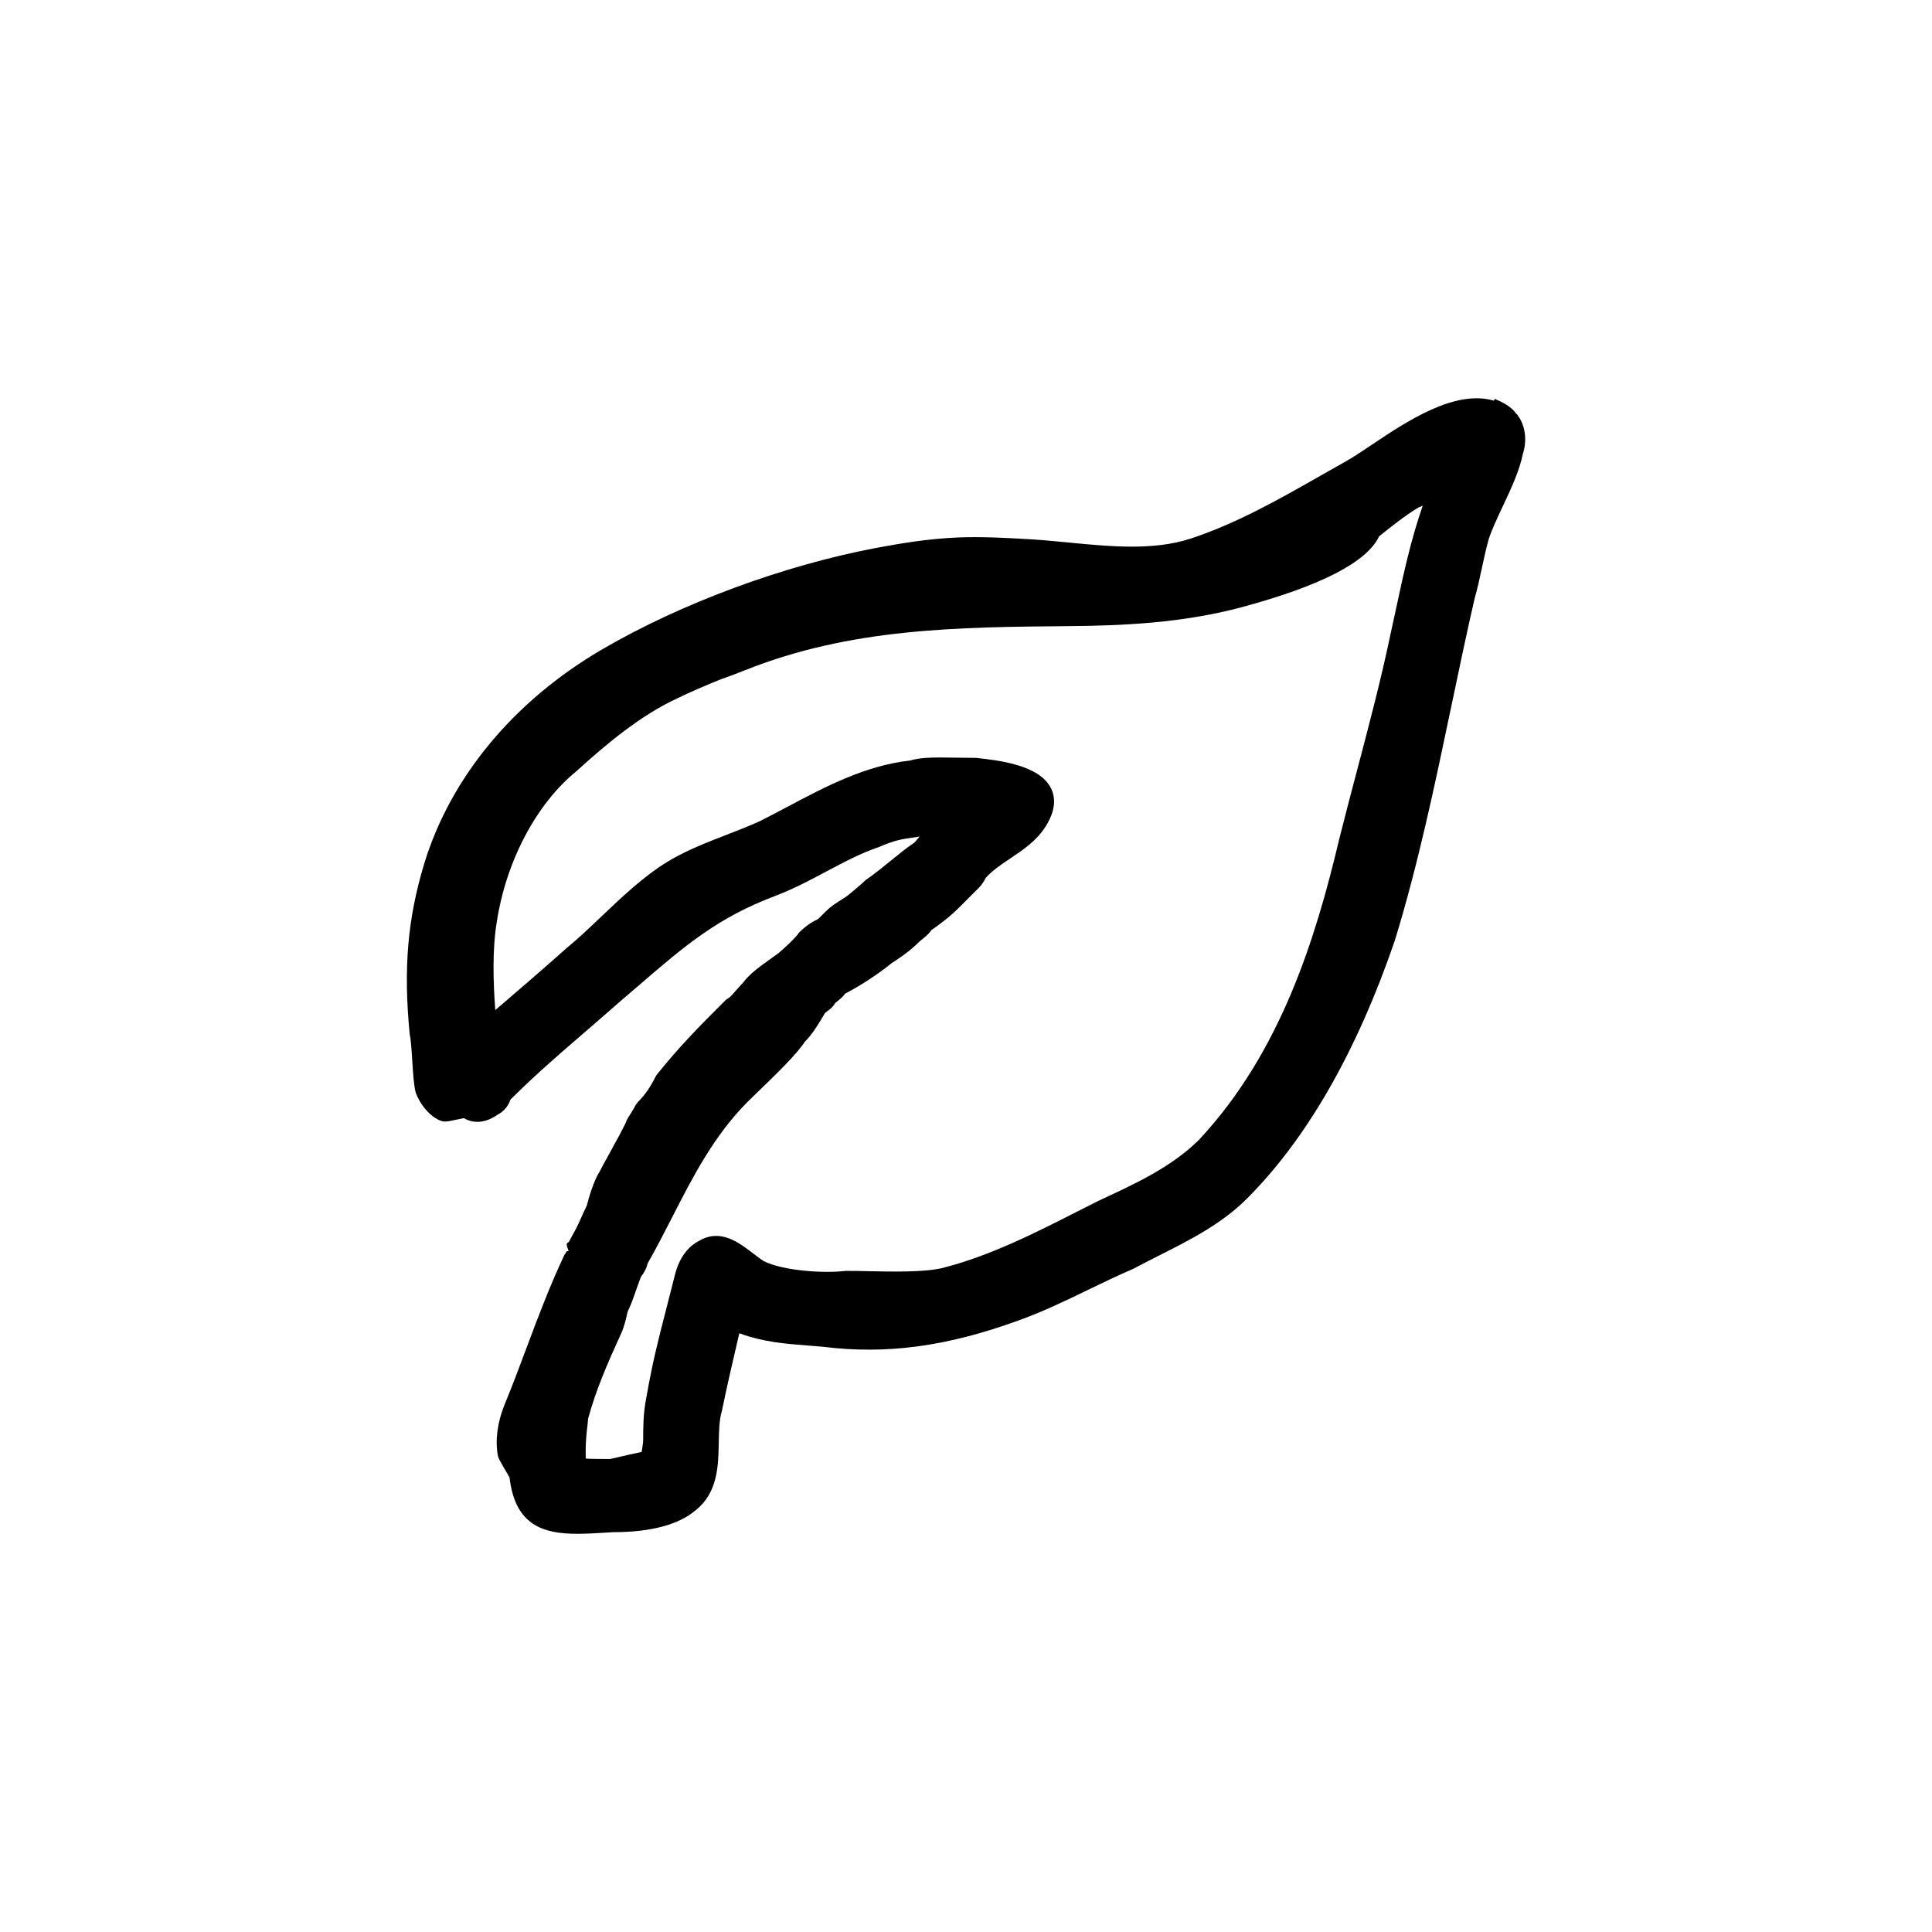 <?xml version="1.0" encoding="UTF-8"?>
<!-- Uploaded to: SVG Repo, www.svgrepo.com, Generator: SVG Repo Mixer Tools -->
<svg fill="#000000" width="800px" height="800px" version="1.1" viewBox="144 144 512 512" xmlns="http://www.w3.org/2000/svg">
 <path d="m546.19 254.09 0.051-0.051c-0.152-0.152-0.309-0.301-0.457-0.441-0.02-0.02-0.047-0.047-0.066-0.07-1.266-1.918-4.301-3.301-5.617-3.824l-0.191 0.484c-10.344-3.078-23.262 5.57-32.371 11.68-2.559 1.715-4.973 3.332-6.891 4.402-2.223 1.246-4.445 2.508-6.66 3.773-10.988 6.258-22.355 12.723-34.461 16.691-9.828 3.223-21.312 2.117-32.434 1.031-3.602-0.348-7.152-0.691-10.602-0.887-6.086-0.344-12.367-0.691-18.641-0.441-7.773 0.316-15.227 1.566-21.492 2.742-24.574 4.609-51.75 14.656-72.703 26.863-23.469 13.684-40.254 33.902-47.266 56.934-4.387 14.625-5.512 27.605-3.812 45.168 0.316 1.285 0.516 4.367 0.684 7.09 0.203 3.238 0.395 6.293 0.883 8.219 0.973 2.918 3.719 6.586 6.883 7.644l0.797 0.125c0.883 0 2.012-0.25 3.324-0.543 0.504-0.109 1.246-0.277 1.758-0.363 4.082 2.367 7.871-0.168 8.891-0.867 1.828-0.918 3.012-2.559 3.461-4.031 6.566-6.523 11.906-11.133 18.625-16.934 3.019-2.606 6.332-5.465 10.168-8.844l5.391-4.625c12.027-10.363 20.711-17.852 36.199-23.66 4.785-1.844 9.191-4.188 13.441-6.449 4.672-2.484 9.078-4.832 13.855-6.434 4.348-1.863 5.805-2.066 9.703-2.602l1.082-0.172c-0.609 0.676-1.102 1.25-1.387 1.586-2.254 1.527-4.312 3.215-6.316 4.848-2.086 1.707-4.066 3.324-6.609 5.09-1.152 1.152-4.062 3.527-4.906 4.219l-1.629 1.055c-1.473 0.934-2.742 1.738-4.047 3.043l-1.98 1.98c-1.5 0.75-3.184 1.676-5.144 3.691-0.945 1.426-3.914 4.137-5.457 5.426-0.672 0.5-1.371 1.004-2.09 1.512-2.578 1.828-5.496 3.894-7.25 6.281-0.535 0.535-1.164 1.25-1.789 1.965-0.48 0.543-1.203 1.379-1.668 1.828l-1.074 0.734c-6.801 6.793-12.168 12.156-18.328 19.855l-0.289 0.449c-1.48 2.957-2.871 4.957-4.816 6.902l-0.473 0.656c-0.695 1.391-2.09 3.477-2.109 3.5l-0.297 0.605c-0.406 1.234-2.977 5.879-4.676 8.957-1.152 2.074-2.195 3.969-2.59 4.801-1.562 2.344-2.953 7.477-3.301 8.828-0.727 1.473-1.445 3.094-2.172 4.727-0.746 1.676-1.809 3.359-2.555 4.852l-0.566 0.449v0.594c0 0.133 0.543 1.441 0.461 1.441h-0.438l-0.68 1.023c-3.742 7.957-6.922 16.293-9.996 24.562-1.949 5.238-3.879 10.324-5.93 15.312-1.844 4.594-2.445 9.473-1.648 13.469l0.215 0.609c0.613 1.223 2.188 3.875 2.832 4.961 1.484 12.785 8.969 14.965 18.012 14.965 2.332 0 4.762-0.145 7.227-0.293l2.152-0.133c10.062 0 17.48-1.984 21.977-5.844 5.844-4.676 5.977-11.738 6.086-17.965 0.055-3.043 0.105-5.914 0.855-8.445 1.098-5.492 3.438-15.543 4.59-20.469 6.309 2.336 12.172 2.797 18.332 3.269 1.27 0.102 2.551 0.203 3.769 0.309 16.848 2.102 32.84-0.035 51.785-6.926 6.5-2.316 12.535-5.246 18.375-8.074 3.883-1.883 7.824-3.793 12.203-5.68 2.168-1.164 4.402-2.297 6.664-3.438 8.184-4.121 16.645-8.387 23.398-15.133 15.863-15.871 29.039-38.824 39.16-68.301 6.219-20.211 10.695-41.59 15.02-62.262 2.023-9.664 4.031-19.246 6.156-28.477 0.77-2.699 1.355-5.394 1.934-8.098 0.551-2.59 1.109-5.184 1.812-7.668 0.867-2.602 2.223-5.481 3.656-8.535 2.227-4.731 4.527-9.629 5.41-14.137 0.977-2.894 0.883-7.125-1.402-10.09zm-158.64 139.54c0.188-0.188 0.488-0.418 0.805-0.684 0.973-0.785 1.91-1.547 2.453-2.445 1.688-1.16 4.785-3.41 7.309-5.934l5.285-5.285c0.812-0.805 1.512-2.023 1.828-2.625 1.773-1.988 4.09-3.547 6.551-5.195 3.43-2.301 6.977-4.684 9.359-8.5 2.344-3.75 2.816-7.117 1.406-10.016-3.043-6.266-14.016-7.461-19.914-8.102l-9.32-0.098c-2.324 0-5.481 0-8.082 0.797-11.906 1.316-22.48 6.922-32.703 12.348-2.434 1.289-4.832 2.562-7.117 3.707-3.043 1.379-6.086 2.559-9.094 3.723-5.117 1.984-10.402 4.031-15.367 7.008-6.445 3.965-12.137 9.383-17.637 14.617-3.144 2.988-6.109 5.812-9.18 8.328-5.144 4.629-13.906 12.16-18.879 16.414-0.551-7.543-0.801-16.105 0.383-23.234 2.414-16.098 10.469-31.418 21.121-40.074 7.691-6.992 16.863-14.746 26.637-19.262 2.938-1.473 8.211-3.727 11.766-5.152 2.102-0.699 5.465-2.031 6.184-2.312 28.094-11.227 56.371-11.465 86.309-11.73 13.684-0.117 29.766-0.805 45.352-4.996 20.992-5.648 33.262-11.969 36.484-18.809 3.422-2.734 6.938-5.523 10.352-7.598 0.371-0.137 0.781-0.312 1.203-0.52-3.133 8.977-5.059 17.922-7.074 27.293l-1.457 6.699c-2.508 12.035-5.75 24.309-8.883 36.18-1.594 6.047-3.188 12.086-4.711 18.164-6.258 26.43-15.574 56.574-37.117 79.664-7.246 7.246-17.023 11.758-26.551 16.156l-5.836 2.949c-11.445 5.812-23.285 11.828-35.906 14.984-4.941 1.098-13.133 0.922-19.699 0.781-2.016-0.047-3.898-0.09-5.758-0.066-5.406 0.664-16.305 0.07-21.723-2.621-0.871-0.586-1.75-1.258-2.625-1.93-3.879-2.984-8.711-6.68-14.254-3.516-3.269 1.633-5.492 4.727-6.609 9.199-0.941 3.758-1.738 6.863-2.445 9.602-2.141 8.309-3.43 13.324-5.141 23.004-0.805 4.019-0.805 7.934-0.805 11.074 0 0.59-0.191 1.914-0.406 3.164-1.25 0.266-2.438 0.527-3.629 0.789-1.699 0.379-3.32 0.754-4.715 1.082-1.285 0-6.481 0-6.481-0.145v-2.625c0-1.859 0.258-4.457 0.469-6.184 0.09-0.711 0.125-1.305 0.156-1.703 2.144-7.785 4.891-14.102 8.816-22.73 0.762-1.531 1.422-4.473 1.648-5.594 0.91-1.867 1.547-3.715 2.227-5.656 0.398-1.148 0.82-2.352 1.324-3.648 0.781-0.945 1.516-2.309 1.758-3.535 2.281-3.981 4.43-8.176 6.508-12.234 5.457-10.672 11.105-21.703 20.047-30.648 0.832-0.832 1.883-1.848 3.055-2.977 4.398-4.242 9.871-9.527 12.062-12.898 1.855-1.855 3.203-4.066 4.394-6.016 0.414-0.676 0.812-1.328 0.902-1.547 0.176-0.176 0.418-0.348 0.656-0.523 0.691-0.516 1.551-1.16 2.012-2.098 0.121-0.105 0.262-0.211 0.402-0.328 0.906-0.734 1.785-1.445 2.344-2.266 4.144-2.144 8.543-5.031 12.332-8.07 2.352-1.539 4.758-3.141 7.219-5.598z"/>
</svg>
